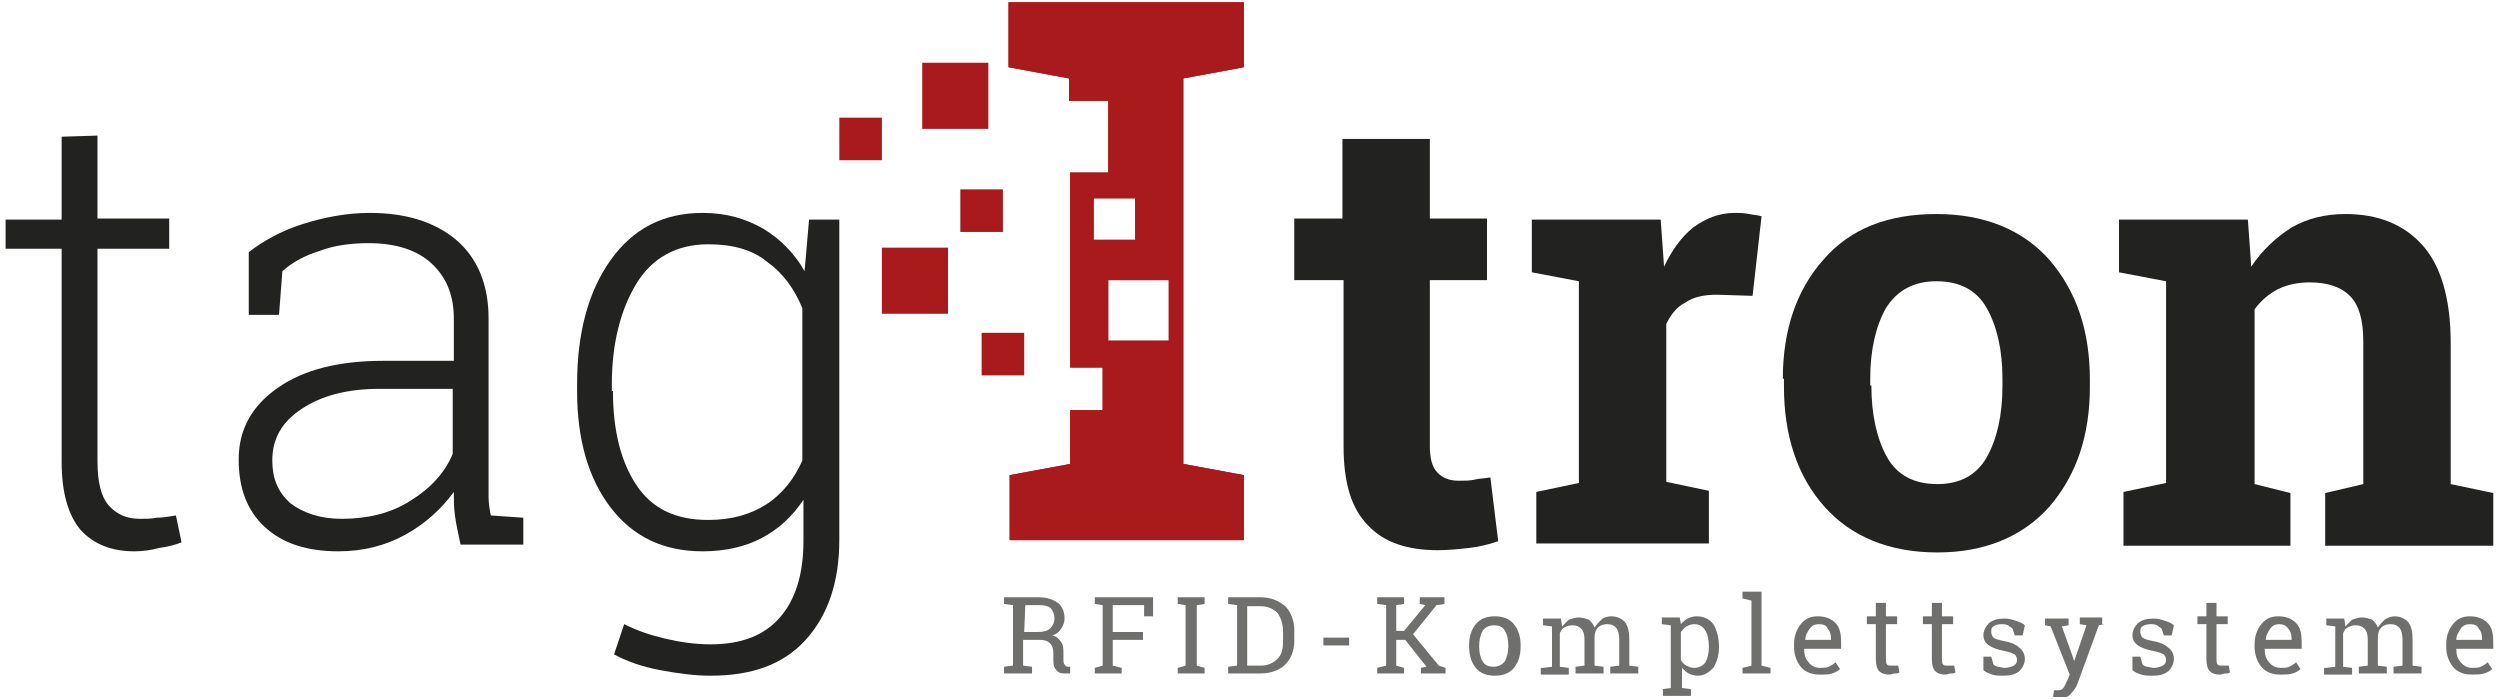 <?xml version="1.0" encoding="utf-8"?>
<!-- Generator: Adobe Illustrator 25.3.0, SVG Export Plug-In . SVG Version: 6.00 Build 0)  -->
<svg version="1.1" id="Ebene_1" xmlns="http://www.w3.org/2000/svg" xmlns:xlink="http://www.w3.org/1999/xlink" x="0px" y="0px"
	 viewBox="0 0 223.1 62.5" enable-background="new 0 0 223.1 62.5" xml:space="preserve">
<g>
	<g>
		<g>
			<defs>
				<rect id="SVGID_1_" x="0.5" y="0.2" width="222" height="62"/>
			</defs>
			<clipPath id="SVGID_2_">
				<use xlink:href="#SVGID_1_"  overflow="visible"/>
			</clipPath>
			<path clip-path="url(#SVGID_2_)" fill="#6F6F6E" d="M91.4,56.4h1.2c0.5,0,0.9-0.1,1.1-0.3c0.2-0.2,0.4-0.5,0.4-0.9
				s-0.1-0.6-0.3-0.9c-0.2-0.2-0.6-0.3-1-0.3h-1.3L91.4,56.4L91.4,56.4z M92.7,53.3c0.7,0,1.3,0.2,1.7,0.5c0.4,0.3,0.6,0.8,0.6,1.4
				c0,0.3-0.1,0.6-0.3,0.9c-0.2,0.3-0.4,0.5-0.8,0.6c0.4,0.1,0.6,0.3,0.8,0.6c0.2,0.3,0.2,0.6,0.2,1v0.5c0,0.2,0,0.4,0.1,0.5
				s0.1,0.2,0.3,0.2h0.2v0.6H95c-0.4,0-0.6-0.1-0.8-0.4C94,59.5,94,59.1,94,58.8v-0.5c0-0.4-0.1-0.7-0.3-0.9
				c-0.2-0.2-0.5-0.3-0.9-0.3h-1.5v2.3l0.8,0.1v0.6h-2.5v-0.6l0.8-0.1V54l-0.8-0.1v-0.6h0.8C90.4,53.3,92.7,53.3,92.7,53.3z"/>
		</g>
	</g>
	<polygon fill="#6F6F6E" points="97.7,59.6 98.4,59.4 98.4,54 97.7,53.9 97.7,53.3 102.9,53.3 102.9,55 102.1,55 102.1,54 99.3,54 
		99.3,56.4 102,56.4 102,57.1 99.3,57.1 99.3,59.4 100.1,59.6 100.1,60.1 97.7,60.1 	"/>
	<polygon fill="#6F6F6E" points="105.1,53.9 105.1,53.3 107.5,53.3 107.5,53.9 106.8,54 106.8,59.4 107.5,59.6 107.5,60.1 
		105.1,60.1 105.1,59.6 105.8,59.4 105.8,54 	"/>
	<g>
		<g>
			<defs>
				<rect id="SVGID_3_" x="0.5" y="0.2" width="222" height="62"/>
			</defs>
			<clipPath id="SVGID_4_">
				<use xlink:href="#SVGID_3_"  overflow="visible"/>
			</clipPath>
			<path clip-path="url(#SVGID_4_)" fill="#6F6F6E" d="M111.3,54v5.4h1.2c0.6,0,1.1-0.2,1.5-0.6s0.5-0.9,0.5-1.6v-0.9
				c0-0.6-0.2-1.2-0.5-1.6c-0.4-0.4-0.9-0.6-1.5-0.6h-1.2V54z M112.5,53.3c0.9,0,1.6,0.3,2.2,0.8c0.5,0.5,0.8,1.3,0.8,2.1v1
				c0,0.9-0.3,1.6-0.8,2.1s-1.3,0.8-2.2,0.8h-2.9v-0.6l0.8-0.1V54l-0.8-0.1v-0.6h0.8C110.4,53.3,112.5,53.3,112.5,53.3z"/>
		</g>
	</g>
	<rect x="118.1" y="56.9" fill="#6F6F6E" width="2.3" height="0.7"/>
	<polygon fill="#6F6F6E" points="122.9,59.6 123.7,59.4 123.7,54 122.9,53.9 122.9,53.3 125.3,53.3 125.3,53.9 124.6,54 124.6,56.3 
		125.3,56.3 127.2,54 126.7,53.9 126.7,53.3 128.9,53.3 128.9,53.9 128.2,54 126.1,56.6 128.4,59.4 129,59.6 129,60.1 126.8,60.1 
		126.8,59.6 127.3,59.5 125.4,57.1 124.6,57.1 124.6,59.4 125.3,59.6 125.3,60.1 122.9,60.1 	"/>
	<g>
		<g>
			<defs>
				<rect id="SVGID_5_" x="0.5" y="0.2" width="222" height="62"/>
			</defs>
			<clipPath id="SVGID_6_">
				<use xlink:href="#SVGID_5_"  overflow="visible"/>
			</clipPath>
			<path clip-path="url(#SVGID_6_)" fill="#6F6F6E" d="M132,57.7c0,0.5,0.1,1,0.3,1.3c0.2,0.4,0.6,0.5,1,0.5s0.8-0.2,1-0.5
				c0.2-0.4,0.3-0.8,0.3-1.3v-0.1c0-0.5-0.1-1-0.3-1.3c-0.2-0.4-0.6-0.5-1-0.5s-0.8,0.2-1,0.5C132.1,56.7,132,57.1,132,57.7
				L132,57.7z M131.1,57.6c0-0.8,0.2-1.4,0.6-1.9c0.4-0.5,1-0.7,1.7-0.7s1.3,0.2,1.7,0.7s0.6,1.1,0.6,1.9v0.1c0,0.8-0.2,1.4-0.6,1.9
				c-0.4,0.5-1,0.7-1.7,0.7s-1.3-0.2-1.7-0.7S131.1,58.5,131.1,57.6L131.1,57.6z"/>
		</g>
		<g>
			<defs>
				<rect id="SVGID_7_" x="0.5" y="0.2" width="222" height="62"/>
			</defs>
			<clipPath id="SVGID_8_">
				<use xlink:href="#SVGID_7_"  overflow="visible"/>
			</clipPath>
			<path clip-path="url(#SVGID_8_)" fill="#6F6F6E" d="M137.7,59.6l0.8-0.1v-3.6l-0.8-0.1v-0.6h1.6l0.1,0.7c0.2-0.2,0.4-0.4,0.6-0.6
				c0.3-0.1,0.6-0.2,0.9-0.2s0.6,0.1,0.9,0.2c0.2,0.2,0.4,0.4,0.5,0.7c0.2-0.3,0.4-0.5,0.6-0.7s0.6-0.3,0.9-0.3
				c0.5,0,0.9,0.2,1.2,0.5c0.3,0.4,0.4,0.9,0.4,1.6v2.3l0.8,0.1v0.6h-2.5v-0.6l0.8-0.1v-2.3c0-0.5-0.1-0.9-0.3-1.1s-0.4-0.3-0.8-0.3
				c-0.3,0-0.6,0.1-0.8,0.3c-0.2,0.2-0.3,0.5-0.3,0.9v2.5l0.8,0.1v0.6h-2.5v-0.6l0.8-0.1v-2.3c0-0.5-0.1-0.8-0.3-1s-0.4-0.3-0.8-0.3
				c-0.3,0-0.5,0.1-0.7,0.2s-0.3,0.3-0.4,0.5v3l0.8,0.1v0.6h-2.5v-0.6H137.7z"/>
		</g>
		<g>
			<defs>
				<rect id="SVGID_9_" x="0.5" y="0.2" width="222" height="62"/>
			</defs>
			<clipPath id="SVGID_10_">
				<use xlink:href="#SVGID_9_"  overflow="visible"/>
			</clipPath>
			<path clip-path="url(#SVGID_10_)" fill="#6F6F6E" d="M152.5,57.7c0-0.6-0.1-1.1-0.3-1.4c-0.2-0.4-0.6-0.6-1-0.6
				c-0.3,0-0.5,0.1-0.7,0.2s-0.3,0.3-0.5,0.5v2.5c0.1,0.2,0.3,0.4,0.5,0.5s0.4,0.2,0.7,0.2c0.4,0,0.8-0.2,1-0.5
				C152.4,58.7,152.5,58.3,152.5,57.7L152.5,57.7z M148.3,61.5l0.8-0.1v-5.6l-0.8-0.1v-0.6h1.6l0.1,0.6c0.2-0.2,0.4-0.4,0.6-0.5
				c0.2-0.1,0.5-0.2,0.8-0.2c0.6,0,1.1,0.2,1.5,0.7c0.3,0.5,0.5,1.2,0.5,2v0.1c0,0.7-0.2,1.3-0.5,1.8c-0.4,0.4-0.8,0.7-1.4,0.7
				c-0.3,0-0.6-0.1-0.8-0.2s-0.4-0.3-0.6-0.5v1.8l0.8,0.1v0.6h-2.5v-0.6H148.3z"/>
		</g>
	</g>
	<polygon fill="#6F6F6E" points="155.5,53.4 155.5,52.8 157.2,52.8 157.2,59.4 158,59.6 158,60.1 155.5,60.1 155.5,59.6 156.3,59.4 
		156.3,53.6 	"/>
	<g>
		<g>
			<defs>
				<rect id="SVGID_11_" x="0.5" y="0.2" width="222" height="62"/>
			</defs>
			<clipPath id="SVGID_12_">
				<use xlink:href="#SVGID_11_"  overflow="visible"/>
			</clipPath>
			<path clip-path="url(#SVGID_12_)" fill="#6F6F6E" d="M162.3,55.7c-0.3,0-0.6,0.1-0.8,0.4s-0.4,0.6-0.4,1l0,0h2.3V57
				c0-0.4-0.1-0.7-0.3-0.9C163,55.8,162.7,55.7,162.3,55.7 M162.4,60.2c-0.7,0-1.3-0.2-1.7-0.7s-0.6-1.1-0.6-1.8v-0.2
				c0-0.7,0.2-1.3,0.6-1.8c0.4-0.5,0.9-0.7,1.5-0.7c0.7,0,1.2,0.2,1.6,0.6c0.4,0.4,0.5,1,0.5,1.7v0.6H161l0,0c0,0.5,0.1,0.9,0.4,1.2
				c0.2,0.3,0.6,0.5,1,0.5c0.3,0,0.6,0,0.8-0.1s0.4-0.2,0.6-0.4l0.4,0.6c-0.2,0.2-0.4,0.3-0.7,0.4C163.2,60.2,162.9,60.2,162.4,60.2
				"/>
		</g>
		<g>
			<defs>
				<rect id="SVGID_13_" x="0.5" y="0.2" width="222" height="62"/>
			</defs>
			<clipPath id="SVGID_14_">
				<use xlink:href="#SVGID_13_"  overflow="visible"/>
			</clipPath>
			<path clip-path="url(#SVGID_14_)" fill="#6F6F6E" d="M168.3,53.8V55h1v0.7h-1v3.1c0,0.2,0,0.4,0.1,0.5s0.2,0.1,0.4,0.1
				c0.1,0,0.2,0,0.3,0s0.2,0,0.3,0l0.1,0.6c-0.1,0.1-0.2,0.1-0.4,0.1s-0.3,0.1-0.5,0.1c-0.4,0-0.7-0.1-0.9-0.3
				c-0.2-0.2-0.3-0.6-0.3-1.1v-3.1h-0.8V55h0.8v-1.2C167.4,53.8,168.3,53.8,168.3,53.8z"/>
		</g>
		<g>
			<defs>
				<rect id="SVGID_15_" x="0.5" y="0.2" width="222" height="62"/>
			</defs>
			<clipPath id="SVGID_16_">
				<use xlink:href="#SVGID_15_"  overflow="visible"/>
			</clipPath>
			<path clip-path="url(#SVGID_16_)" fill="#6F6F6E" d="M173.3,53.8V55h1v0.7h-1v3.1c0,0.2,0,0.4,0.1,0.5s0.2,0.1,0.4,0.1
				c0.1,0,0.2,0,0.3,0s0.2,0,0.3,0l0.1,0.6c-0.1,0.1-0.2,0.1-0.4,0.1s-0.3,0.1-0.5,0.1c-0.4,0-0.7-0.1-0.9-0.3
				c-0.2-0.2-0.3-0.6-0.3-1.1v-3.1h-0.8V55h0.8v-1.2C172.4,53.8,173.3,53.8,173.3,53.8z"/>
		</g>
		<g>
			<defs>
				<rect id="SVGID_17_" x="0.5" y="0.2" width="222" height="62"/>
			</defs>
			<clipPath id="SVGID_18_">
				<use xlink:href="#SVGID_17_"  overflow="visible"/>
			</clipPath>
			<path clip-path="url(#SVGID_18_)" fill="#6F6F6E" d="M180.5,56.7h-0.7l-0.2-0.6c-0.1-0.1-0.3-0.2-0.4-0.3
				c-0.2-0.1-0.4-0.1-0.6-0.1c-0.3,0-0.6,0.1-0.7,0.2c-0.2,0.1-0.2,0.3-0.2,0.5s0.1,0.4,0.2,0.5c0.1,0.1,0.4,0.2,0.9,0.3
				c0.6,0.1,1.1,0.3,1.4,0.6c0.3,0.2,0.5,0.6,0.5,1s-0.2,0.8-0.5,1.1c-0.4,0.3-0.8,0.4-1.4,0.4c-0.4,0-0.7,0-1-0.1s-0.6-0.2-0.8-0.4
				v-1.2h0.7l0.2,0.7c0.1,0.1,0.3,0.2,0.4,0.2s0.4,0.1,0.6,0.1c0.3,0,0.6-0.1,0.8-0.2s0.3-0.3,0.3-0.5s-0.1-0.4-0.2-0.5
				c-0.2-0.1-0.4-0.2-0.9-0.3c-0.6-0.1-1.1-0.3-1.4-0.5c-0.3-0.2-0.5-0.5-0.5-0.9s0.2-0.8,0.5-1.1c0.4-0.3,0.8-0.4,1.4-0.4
				c0.4,0,0.7,0.1,1,0.2s0.6,0.2,0.8,0.4L180.5,56.7z"/>
		</g>
		<g>
			<defs>
				<rect id="SVGID_19_" x="0.5" y="0.2" width="222" height="62"/>
			</defs>
			<clipPath id="SVGID_20_">
				<use xlink:href="#SVGID_19_"  overflow="visible"/>
			</clipPath>
			<path clip-path="url(#SVGID_20_)" fill="#6F6F6E" d="M187.8,55.7l-0.5,0.1l-1.9,5.2c-0.1,0.3-0.3,0.6-0.6,0.9
				c-0.2,0.3-0.6,0.4-1,0.4c-0.1,0-0.2,0-0.3,0s-0.2,0-0.3,0l0.1-0.7c0,0,0,0,0.2,0c0.1,0,0.2,0,0.2,0c0.2,0,0.4-0.1,0.5-0.3
				c0.1-0.2,0.2-0.4,0.3-0.6l0.2-0.5l-1.7-4.3l-0.5-0.1v-0.6h2.1v0.6l-0.6,0.1l0.9,2.5l0.2,0.6l0,0l1.1-3.2l-0.6-0.1v-0.6h2v0.6
				H187.8z"/>
		</g>
		<g>
			<defs>
				<rect id="SVGID_21_" x="0.5" y="0.2" width="222" height="62"/>
			</defs>
			<clipPath id="SVGID_22_">
				<use xlink:href="#SVGID_21_"  overflow="visible"/>
			</clipPath>
			<path clip-path="url(#SVGID_22_)" fill="#6F6F6E" d="M193.8,56.7h-0.7l-0.2-0.6c-0.1-0.1-0.3-0.2-0.4-0.3
				c-0.2-0.1-0.4-0.1-0.6-0.1c-0.3,0-0.6,0.1-0.7,0.2c-0.2,0.1-0.2,0.3-0.2,0.5s0.1,0.4,0.2,0.5c0.1,0.1,0.4,0.2,0.9,0.3
				c0.6,0.1,1.1,0.3,1.4,0.6c0.3,0.2,0.5,0.6,0.5,1s-0.2,0.8-0.5,1.1c-0.4,0.3-0.8,0.4-1.4,0.4c-0.4,0-0.7,0-1-0.1s-0.6-0.2-0.8-0.4
				v-1.2h0.7l0.2,0.7c0.1,0.1,0.3,0.2,0.4,0.2s0.4,0.1,0.6,0.1c0.3,0,0.6-0.1,0.8-0.2s0.3-0.3,0.3-0.5s-0.1-0.4-0.2-0.5
				c-0.2-0.1-0.4-0.2-0.9-0.3c-0.6-0.1-1.1-0.3-1.4-0.5c-0.3-0.2-0.5-0.5-0.5-0.9s0.2-0.8,0.5-1.1c0.4-0.3,0.8-0.4,1.4-0.4
				c0.4,0,0.7,0.1,1,0.2s0.6,0.2,0.8,0.4L193.8,56.7z"/>
		</g>
		<g>
			<defs>
				<rect id="SVGID_23_" x="0.5" y="0.2" width="222" height="62"/>
			</defs>
			<clipPath id="SVGID_24_">
				<use xlink:href="#SVGID_23_"  overflow="visible"/>
			</clipPath>
			<path clip-path="url(#SVGID_24_)" fill="#6F6F6E" d="M197.8,53.8V55h1v0.7h-1v3.1c0,0.2,0,0.4,0.1,0.5s0.2,0.1,0.4,0.1
				c0.1,0,0.2,0,0.3,0s0.2,0,0.3,0L199,60c-0.1,0.1-0.2,0.1-0.4,0.1s-0.3,0.1-0.5,0.1c-0.4,0-0.7-0.1-0.9-0.3
				c-0.2-0.2-0.3-0.6-0.3-1.1v-3.1h-0.8V55h0.8v-1.2C196.9,53.8,197.8,53.8,197.8,53.8z"/>
		</g>
		<g>
			<defs>
				<rect id="SVGID_25_" x="0.5" y="0.2" width="222" height="62"/>
			</defs>
			<clipPath id="SVGID_26_">
				<use xlink:href="#SVGID_25_"  overflow="visible"/>
			</clipPath>
			<path clip-path="url(#SVGID_26_)" fill="#6F6F6E" d="M203.4,55.7c-0.3,0-0.6,0.1-0.8,0.4s-0.4,0.6-0.4,1l0,0h2.3V57
				c0-0.4-0.1-0.7-0.3-0.9C204,55.8,203.7,55.7,203.4,55.7 M203.5,60.2c-0.7,0-1.3-0.2-1.7-0.7s-0.6-1.1-0.6-1.8v-0.2
				c0-0.7,0.2-1.3,0.6-1.8c0.4-0.5,0.9-0.7,1.5-0.7c0.7,0,1.2,0.2,1.6,0.6c0.4,0.4,0.5,1,0.5,1.7v0.6h-3.3l0,0
				c0,0.5,0.1,0.9,0.4,1.2c0.2,0.3,0.6,0.5,1,0.5c0.3,0,0.6,0,0.8-0.1s0.4-0.2,0.6-0.4l0.4,0.6c-0.2,0.2-0.4,0.3-0.7,0.4
				C204.3,60.2,203.9,60.2,203.5,60.2"/>
		</g>
		<g>
			<defs>
				<rect id="SVGID_27_" x="0.5" y="0.2" width="222" height="62"/>
			</defs>
			<clipPath id="SVGID_28_">
				<use xlink:href="#SVGID_27_"  overflow="visible"/>
			</clipPath>
			<path clip-path="url(#SVGID_28_)" fill="#6F6F6E" d="M207.6,59.6l0.8-0.1v-3.6l-0.8-0.1v-0.6h1.6l0.1,0.7
				c0.2-0.2,0.4-0.4,0.6-0.6c0.3-0.1,0.6-0.2,0.9-0.2s0.6,0.1,0.9,0.2c0.2,0.2,0.4,0.4,0.5,0.7c0.2-0.3,0.4-0.5,0.6-0.7
				c0.3-0.2,0.6-0.3,0.9-0.3c0.5,0,0.9,0.2,1.2,0.5c0.3,0.4,0.4,0.9,0.4,1.6v2.3l0.8,0.1v0.6h-2.5v-0.6l0.8-0.1v-2.3
				c0-0.5-0.1-0.9-0.3-1.1s-0.4-0.3-0.8-0.3c-0.3,0-0.6,0.1-0.8,0.3c-0.2,0.2-0.3,0.5-0.3,0.9v2.5l0.8,0.1v0.6h-2.5v-0.6l0.8-0.1
				v-2.3c0-0.5-0.1-0.8-0.3-1s-0.4-0.3-0.8-0.3c-0.3,0-0.5,0.1-0.7,0.2s-0.3,0.3-0.4,0.5v3l0.8,0.1v0.6h-2.5v-0.6H207.6z"/>
		</g>
		<g>
			<defs>
				<rect id="SVGID_29_" x="0.5" y="0.2" width="222" height="62"/>
			</defs>
			<clipPath id="SVGID_30_">
				<use xlink:href="#SVGID_29_"  overflow="visible"/>
			</clipPath>
			<path clip-path="url(#SVGID_30_)" fill="#6F6F6E" d="M220.4,55.7c-0.3,0-0.6,0.1-0.8,0.4s-0.4,0.6-0.4,1l0,0h2.3V57
				c0-0.4-0.1-0.7-0.3-0.9C221.1,55.8,220.8,55.7,220.4,55.7 M220.6,60.2c-0.7,0-1.3-0.2-1.7-0.7s-0.6-1.1-0.6-1.8v-0.2
				c0-0.7,0.2-1.3,0.6-1.8c0.4-0.5,0.9-0.7,1.5-0.7c0.7,0,1.2,0.2,1.6,0.6c0.4,0.4,0.5,1,0.5,1.7v0.6h-3.3l0,0
				c0,0.5,0.1,0.9,0.4,1.2c0.2,0.3,0.6,0.5,1,0.5c0.3,0,0.6,0,0.8-0.1s0.4-0.2,0.6-0.4l0.4,0.6c-0.2,0.2-0.4,0.3-0.7,0.4
				C221.3,60.2,221,60.2,220.6,60.2"/>
		</g>
		<g>
			<defs>
				<rect id="SVGID_31_" x="0.5" y="0.2" width="222" height="62"/>
			</defs>
			<clipPath id="SVGID_32_">
				<use xlink:href="#SVGID_31_"  overflow="visible"/>
			</clipPath>
			<path clip-path="url(#SVGID_32_)" fill="#222221" d="M8.7,12.1v7.4h6.4v2.7H8.7v18.9c0,1.9,0.3,3.2,1,4s1.6,1.2,2.8,1.2
				c0.5,0,1,0,1.5-0.1c0.5,0,1.1-0.1,1.7-0.2l0.5,2.4c-0.5,0.2-1.2,0.4-2,0.5c-0.7,0.2-1.5,0.3-2.2,0.3c-2,0-3.6-0.6-4.8-1.9
				C6.1,46,5.5,44,5.5,41.2v-19h-5v-2.6h5v-7.4L8.7,12.1L8.7,12.1z"/>
		</g>
		<g>
			<defs>
				<rect id="SVGID_33_" x="0.5" y="0.2" width="222" height="62"/>
			</defs>
			<clipPath id="SVGID_34_">
				<use xlink:href="#SVGID_33_"  overflow="visible"/>
			</clipPath>
			<path clip-path="url(#SVGID_34_)" fill="#222221" d="M30.5,46.3c2.3,0,4.4-0.5,6.1-1.6c1.8-1.1,3.1-2.5,3.8-4.2v-5.8h-6.5
				c-2.9,0-5.2,0.6-7,1.8s-2.6,2.7-2.6,4.6c0,1.6,0.5,2.8,1.6,3.8C27.1,45.8,28.6,46.3,30.5,46.3 M41.1,48.6c-0.2-1-0.4-1.8-0.5-2.6
				c-0.1-0.7-0.1-1.4-0.1-2.1c-1.1,1.5-2.5,2.8-4.3,3.8s-3.8,1.5-6,1.5c-2.8,0-5-0.7-6.6-2.2s-2.3-3.5-2.3-6c0-2.7,1.2-4.8,3.5-6.4
				s5.4-2.4,9.4-2.4h6.3v-3.8c0-2.1-0.7-3.7-2-4.9s-3.2-1.8-5.6-1.8c-1.6,0-3.1,0.2-4.4,0.7c-1.3,0.4-2.4,1-3.3,1.8l-0.3,3.9h-2.7
				v-5.6c1.3-1,2.9-1.9,4.8-2.5c1.9-0.6,3.9-1,6-1c3.2,0,5.8,0.8,7.7,2.4s2.9,4,2.9,7v14.3c0,0.6,0,1.2,0,1.7s0.1,1.1,0.2,1.6
				l2.9,0.2v2.4H41.1z"/>
		</g>
		<g>
			<defs>
				<rect id="SVGID_35_" x="0.5" y="0.2" width="222" height="62"/>
			</defs>
			<clipPath id="SVGID_36_">
				<use xlink:href="#SVGID_35_"  overflow="visible"/>
			</clipPath>
			<path clip-path="url(#SVGID_36_)" fill="#222221" d="M54.7,34.9c0,3.5,0.7,6.3,2.1,8.4s3.5,3.1,6.4,3.1c2.1,0,3.8-0.5,5.2-1.4
				c1.4-0.9,2.5-2.3,3.2-3.9V27.5c-0.7-1.7-1.7-3.1-3.1-4.1c-1.3-1.1-3.1-1.6-5.3-1.6c-2.8,0-5,1.2-6.4,3.5s-2.2,5.3-2.2,9v0.6H54.7
				z M51.5,34.3c0-4.6,1-8.3,3-11.1s4.7-4.2,8.2-4.2c2.1,0,3.8,0.5,5.4,1.4c1.5,0.9,2.8,2.2,3.7,3.8l0.4-4.6h2.7v28.6
				c0,3.7-1,6.7-3,8.9c-2,2.2-4.8,3.2-8.5,3.2c-1.4,0-2.9-0.2-4.5-0.5s-3-0.8-4.1-1.4l0.9-2.7c1.2,0.6,2.4,1,3.7,1.3
				c1.3,0.3,2.6,0.5,4,0.5c2.8,0,4.8-0.8,6.2-2.4c1.4-1.6,2.1-3.9,2.1-6.8v-3.7c-1,1.5-2.2,2.6-3.7,3.4s-3.3,1.2-5.3,1.2
				c-3.5,0-6.2-1.3-8.2-3.9s-3-6.1-3-10.4C51.5,34.9,51.5,34.3,51.5,34.3z"/>
		</g>
		<g>
			<defs>
				<rect id="SVGID_37_" x="0.5" y="0.2" width="222" height="62"/>
			</defs>
			<clipPath id="SVGID_38_">
				<use xlink:href="#SVGID_37_"  overflow="visible"/>
			</clipPath>
			<path clip-path="url(#SVGID_38_)" fill="#222221" d="M127.6,12.4v7.1h5.1V25h-5.1v14.8c0,1.1,0.2,1.9,0.7,2.4s1.1,0.7,1.9,0.7
				c0.5,0,1,0,1.4-0.1s0.9-0.1,1.4-0.2l0.7,5.7c-0.9,0.3-1.7,0.5-2.6,0.6c-0.9,0.1-1.8,0.2-2.8,0.2c-2.7,0-4.8-0.7-6.2-2.2
				c-1.5-1.5-2.2-3.8-2.2-7.1V25h-4.4v-5.5h4.3v-7.1H127.6z"/>
		</g>
		<g>
			<defs>
				<rect id="SVGID_39_" x="0.5" y="0.2" width="222" height="62"/>
			</defs>
			<clipPath id="SVGID_40_">
				<use xlink:href="#SVGID_39_"  overflow="visible"/>
			</clipPath>
			<path clip-path="url(#SVGID_40_)" fill="#222221" d="M137.1,43.9l3.8-0.8v-18l-4.2-0.8v-4.7h11.5l0.3,4.2
				c0.7-1.5,1.6-2.7,2.6-3.5c1.1-0.8,2.3-1.3,3.7-1.3c0.4,0,0.8,0,1.3,0.1s0.8,0.1,1.1,0.2l-0.8,7.1l-3.2-0.1
				c-1.1,0-2.1,0.2-2.8,0.7c-0.8,0.4-1.3,1.1-1.7,1.9V43l3.8,0.8v4.7h-15.4L137.1,43.9L137.1,43.9z"/>
		</g>
		<g>
			<defs>
				<rect id="SVGID_41_" x="0.5" y="0.2" width="222" height="62"/>
			</defs>
			<clipPath id="SVGID_42_">
				<use xlink:href="#SVGID_41_"  overflow="visible"/>
			</clipPath>
			<path clip-path="url(#SVGID_42_)" fill="#222221" d="M167,34.4c0,2.6,0.5,4.8,1.4,6.4s2.4,2.4,4.5,2.4c2,0,3.5-0.8,4.4-2.4
				s1.4-3.7,1.4-6.4v-0.6c0-2.6-0.5-4.7-1.4-6.3s-2.4-2.4-4.5-2.4c-2,0-3.5,0.8-4.5,2.4c-0.9,1.6-1.4,3.7-1.4,6.3v0.6H167z
				 M159.1,33.8c0-4.3,1.2-7.9,3.6-10.6c2.4-2.8,5.8-4.1,10.1-4.1s7.7,1.4,10.1,4.1c2.4,2.8,3.6,6.3,3.6,10.7v0.6
				c0,4.4-1.2,7.9-3.6,10.7c-2.4,2.7-5.8,4.1-10,4.1c-4.3,0-7.7-1.4-10.1-4.1c-2.4-2.7-3.6-6.3-3.6-10.7v-0.7H159.1z"/>
		</g>
		<g>
			<defs>
				<rect id="SVGID_43_" x="0.5" y="0.2" width="222" height="62"/>
			</defs>
			<clipPath id="SVGID_44_">
				<use xlink:href="#SVGID_43_"  overflow="visible"/>
			</clipPath>
			<path clip-path="url(#SVGID_44_)" fill="#222221" d="M189.5,43.9l3.8-0.8v-18l-4.2-0.8v-4.7h11.5l0.3,4.2c1-1.5,2.2-2.6,3.6-3.5
				c1.4-0.8,3-1.2,4.8-1.2c2.9,0,5.2,0.9,6.9,2.8c1.6,1.8,2.5,4.7,2.5,8.7v12.6l3.8,0.8v4.7h-15V44l3.4-0.8V30.5
				c0-2-0.4-3.3-1.2-4.1s-2-1.2-3.6-1.2c-1,0-2,0.2-2.8,0.6c-0.8,0.4-1.5,1-2.1,1.8v15.6l3.2,0.8v4.7h-14.9V43.9z"/>
		</g>
	</g>
	<rect x="78.7" y="22.1" fill="#A81A1B" width="5.9" height="5.9"/>
	<rect x="82.3" y="5.6" fill="#A81A1B" width="5.9" height="5.9"/>
	<rect x="85.7" y="16.9" fill="#A81A1B" width="3.8" height="3.8"/>
	<rect x="74.9" y="10.5" fill="#A81A1B" width="3.8" height="3.8"/>
	<rect x="87.6" y="29.7" fill="#A81A1B" width="3.8" height="3.8"/>
	<path fill="#A81A1B" d="M98.9,25h5.4v5.4h-5.4V25z M97.6,17.7h3.7v3.7h-3.7V17.7z M90,0.2V6l5.4,1v2h3.5v6.4h-3.4v17.4h2.9v3.8
		h-2.9v4.8l-5.4,1v5.8H111v-5.8l-5.4-1V7l5.4-1V0.2H90z"/>
	<path fill="#A81A1B" d="M98.9,25h5.4v5.4h-5.4V25z M97.6,17.7h3.7v3.7h-3.7V17.7z M90,0.2V6l5.4,1v2h3.5v6.4h-3.4v17.4h2.9v3.8
		h-2.9v4.8l-5.4,1v5.8H111v-5.8l-5.4-1V7l5.4-1V0.2H90z"/>
</g>
</svg>
